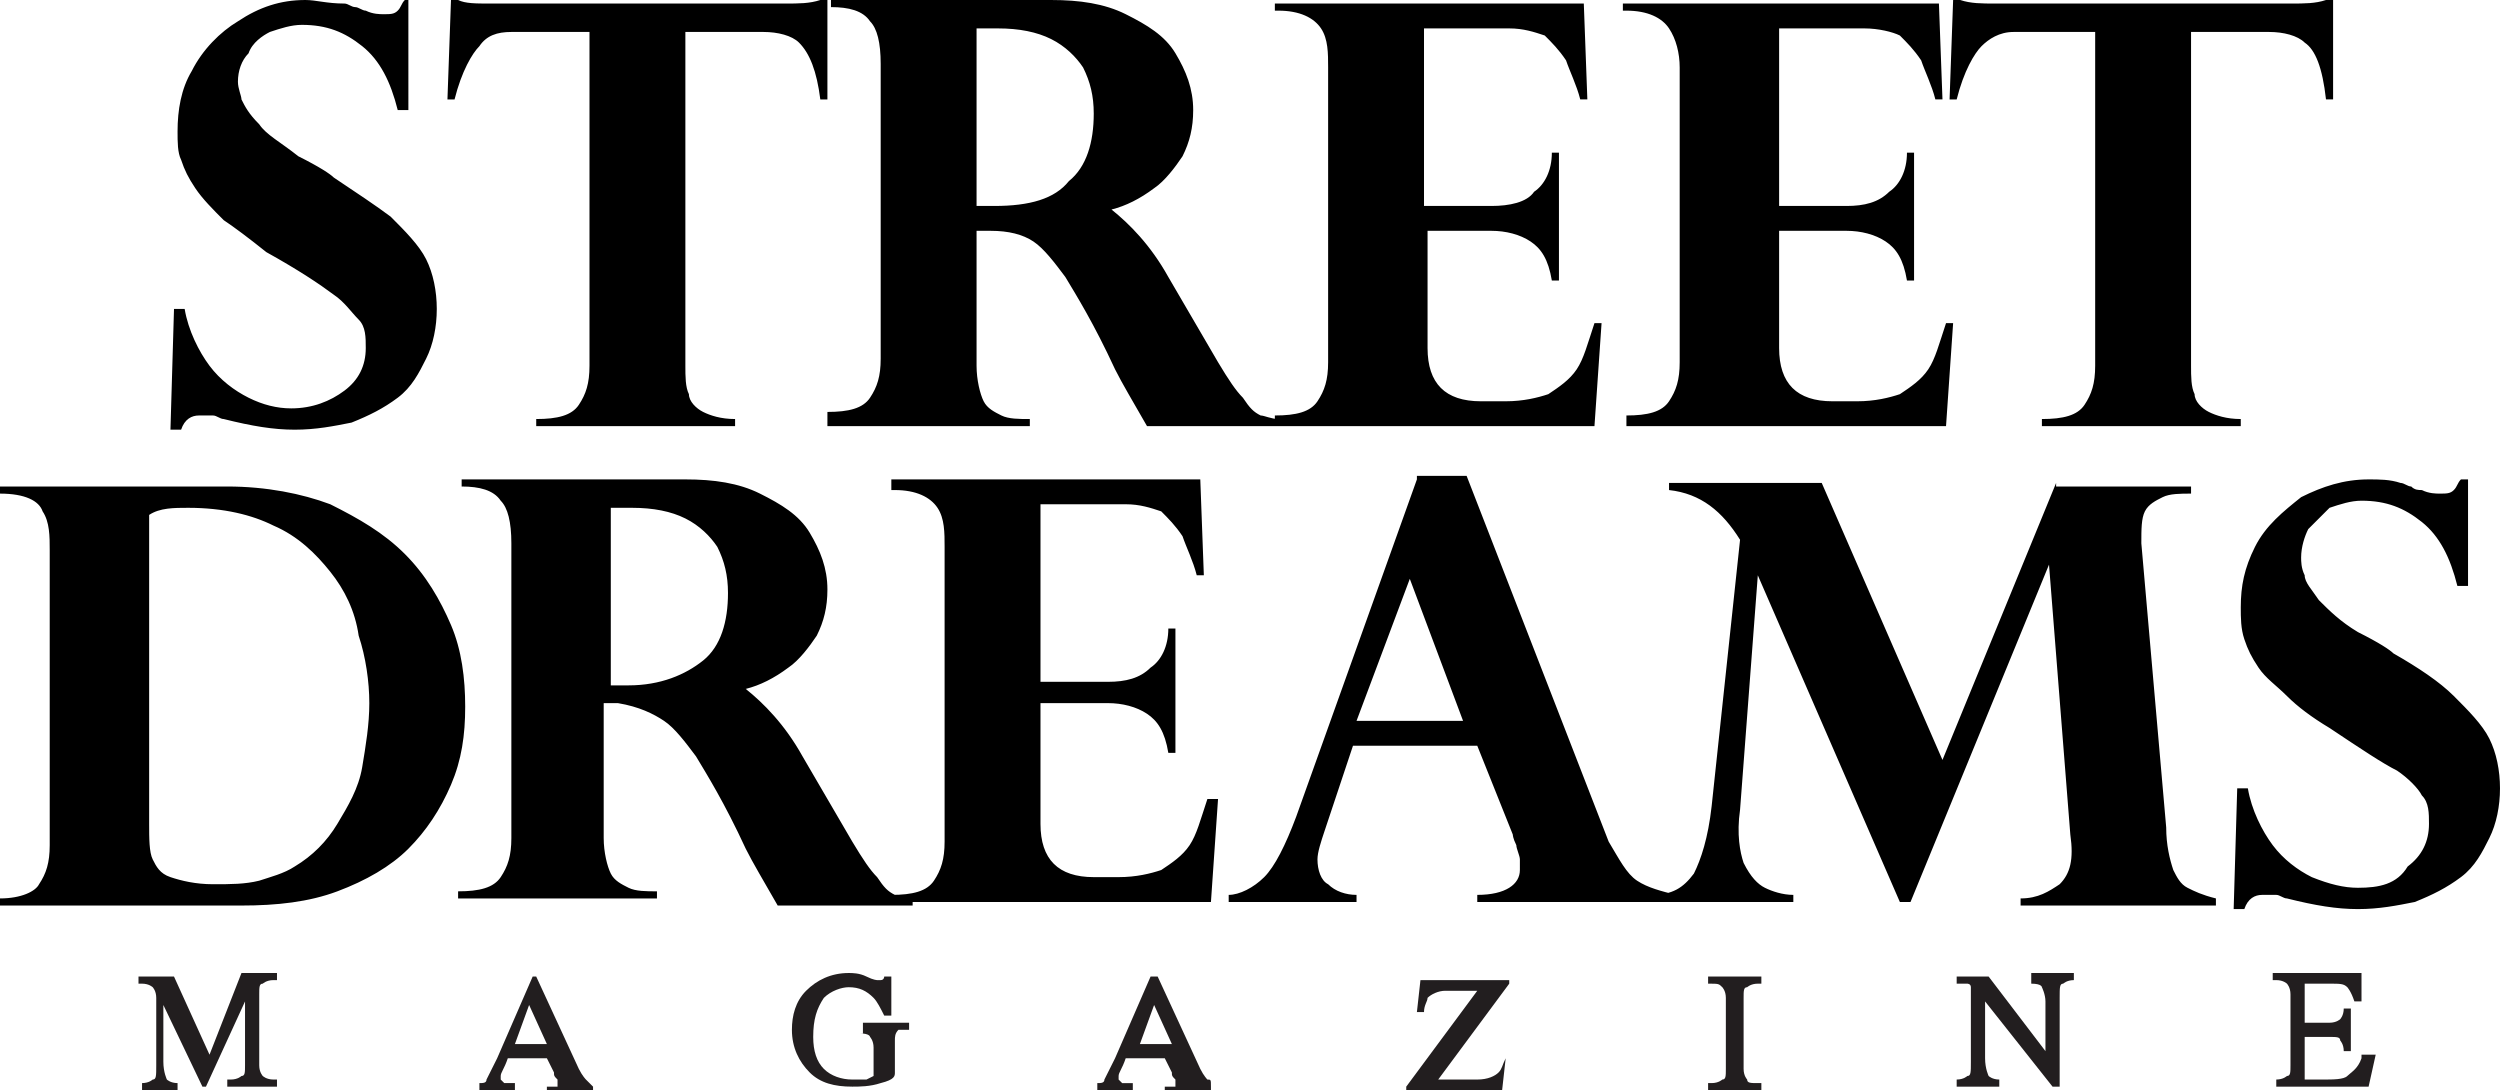 <?xml version="1.0" encoding="utf-8"?>
<!-- Generator: Adobe Illustrator 24.3.0, SVG Export Plug-In . SVG Version: 6.00 Build 0)  -->
<svg version="1.1" id="レイヤー_1" xmlns="http://www.w3.org/2000/svg" xmlns:xlink="http://www.w3.org/1999/xlink" x="0px"
	 y="0px" viewBox="0 0 70.4 30.7" style="enable-background:new 0 0 70.4 30.7;" xml:space="preserve">
<style type="text/css">
	.st0{fill:#221E1F;}
</style>
<g>
	<g>
		<path class="st0" d="M5.9,29.7l-1-2.2h-1v0.2l0.1,0c0.2,0,0.3,0.1,0.3,0.1c0,0,0.1,0.1,0.1,0.3v1.9c0,0.3,0,0.4-0.1,0.4
			c0,0-0.1,0.1-0.3,0.1l0,0v0.2H5v-0.2l0,0c-0.2,0-0.3-0.1-0.3-0.1c0,0-0.1-0.2-0.1-0.5v-1.6l1.1,2.3h0.1l1.1-2.4V30
			c0,0.2,0,0.3-0.1,0.3c0,0-0.1,0.1-0.3,0.1l-0.1,0v0.2h1.4v-0.2l-0.1,0c-0.2,0-0.3-0.1-0.3-0.1c0,0-0.1-0.1-0.1-0.3v-2
			c0-0.2,0-0.3,0.1-0.3c0,0,0.1-0.1,0.3-0.1l0.1,0v-0.2h-1L5.9,29.7z"/>
		<path class="st0" d="M16.5,30.4c0,0-0.1-0.1-0.2-0.3l-1.2-2.6H15l-1,2.3c-0.2,0.4-0.3,0.6-0.3,0.6c0,0.1-0.1,0.1-0.2,0.1l0,0v0.2
			h1v-0.2l-0.1,0c-0.1,0-0.2,0-0.2,0c0,0-0.1-0.1-0.1-0.1c0,0,0-0.1,0-0.1c0-0.1,0.1-0.2,0.2-0.5h1.1l0.2,0.4c0,0.1,0,0.1,0.1,0.2
			c0,0.1,0,0.1,0,0.1c0,0,0,0.1,0,0.1c0,0-0.1,0-0.2,0l-0.1,0v0.2h1.3v-0.2l0,0C16.5,30.4,16.5,30.4,16.5,30.4z M15.4,29.4h-0.9
			l0.4-1.1L15.4,29.4z"/>
		<path class="st0" d="M24.2,29.1L24.2,29.1c0.3,0,0.3,0.1,0.3,0.1c0,0,0.1,0.1,0.1,0.3v0.7c0,0,0,0.1,0,0.1c0,0,0,0-0.2,0.1
			c-0.1,0-0.1,0-0.2,0c-0.1,0-0.1,0-0.2,0c-0.3,0-0.6-0.1-0.8-0.3c-0.2-0.2-0.3-0.5-0.3-0.9c0-0.5,0.1-0.8,0.3-1.1
			c0.2-0.2,0.5-0.3,0.7-0.3c0.3,0,0.5,0.1,0.7,0.3c0.1,0.1,0.2,0.3,0.3,0.5l0,0h0.2l0-1.1h-0.2l0,0c0,0,0,0.1-0.1,0.1c0,0,0,0-0.1,0
			c0,0-0.1,0-0.3-0.1c-0.2-0.1-0.4-0.1-0.5-0.1c-0.5,0-0.9,0.2-1.2,0.5c-0.3,0.3-0.4,0.7-0.4,1.1c0,0.5,0.2,0.9,0.5,1.2
			c0.3,0.3,0.7,0.4,1.2,0.4c0.2,0,0.5,0,0.8-0.1c0.4-0.1,0.4-0.2,0.4-0.3v-0.9c0-0.1,0-0.2,0.1-0.3c0,0,0.1,0,0.2,0l0.1,0v-0.2h-1.3
			V29.1z"/>
		<path class="st0" d="M34,30.4c0,0-0.1-0.1-0.2-0.3l-1.2-2.6h-0.2l-1,2.3c-0.2,0.4-0.3,0.6-0.3,0.6c0,0.1-0.1,0.1-0.2,0.1l0,0v0.2
			h1v-0.2l-0.1,0c-0.1,0-0.2,0-0.2,0c0,0-0.1-0.1-0.1-0.1c0,0,0-0.1,0-0.1c0-0.1,0.1-0.2,0.2-0.5h1.1l0.2,0.4c0,0.1,0,0.1,0.1,0.2
			c0,0.1,0,0.1,0,0.1c0,0,0,0.1,0,0.1c0,0-0.1,0-0.2,0l-0.1,0v0.2h1.3v-0.2l0,0C34.1,30.4,34.1,30.4,34,30.4z M33,29.4h-0.9l0.4-1.1
			L33,29.4z"/>
		<path class="st0" d="M42.4,29.8c-0.1,0.2-0.1,0.3-0.2,0.4c-0.1,0.1-0.3,0.2-0.6,0.2h-1.1l2-2.7v-0.1H40l-0.1,0.9h0.2l0,0
			c0-0.2,0.1-0.3,0.1-0.4c0.1-0.1,0.3-0.2,0.5-0.2h0.9l-2,2.7v0.1h2.7l0.1-0.9L42.4,29.8L42.4,29.8z"/>
		<path class="st0" d="M48.1,27.7L48.1,27.7c0.3,0,0.3,0,0.4,0.1c0,0,0.1,0.1,0.1,0.3v2c0,0.2,0,0.3-0.1,0.3c0,0-0.1,0.1-0.3,0.1
			l-0.1,0v0.2h1.5v-0.2l-0.1,0c-0.2,0-0.3,0-0.3-0.1c0,0-0.1-0.1-0.1-0.3v-2c0-0.2,0-0.3,0.1-0.3c0,0,0.1-0.1,0.3-0.1l0.1,0v-0.2
			h-1.5V27.7z"/>
		<path class="st0" d="M57.2,27.7L57.2,27.7c0.3,0,0.3,0.1,0.3,0.1c0,0,0.1,0.2,0.1,0.4v1.4L56,27.5h-0.9v0.2l0.1,0
			c0.1,0,0.2,0,0.2,0c0,0,0.1,0,0.1,0.1l0,0.1v2c0,0.3,0,0.4-0.1,0.4c0,0-0.1,0.1-0.3,0.1l0,0v0.2h1.2v-0.2l0,0
			c-0.2,0-0.3-0.1-0.3-0.1c0,0-0.1-0.2-0.1-0.5v-1.6l1.9,2.4H58v-2.5c0-0.3,0-0.4,0.1-0.4c0,0,0.1-0.1,0.3-0.1l0,0v-0.2h-1.2V27.7z"
			/>
		<path class="st0" d="M66.5,29.8L66.5,29.8c-0.1,0.3-0.3,0.4-0.4,0.5c-0.1,0.1-0.4,0.1-0.7,0.1c-0.4,0-0.5,0-0.5,0c0,0,0,0,0-0.1
			v-1.1h0.7c0.2,0,0.3,0,0.3,0.1c0,0,0.1,0.1,0.1,0.3l0,0h0.2v-1.2H66l0,0c0,0.2-0.1,0.3-0.1,0.3c0,0-0.1,0.1-0.3,0.1h-0.7v-1
			c0-0.1,0-0.1,0-0.1c0,0,0,0,0.1,0h0.6c0.3,0,0.4,0,0.5,0.1c0,0,0.1,0.1,0.2,0.4l0,0h0.2l0-0.8h-2.5v0.2l0.1,0
			c0.2,0,0.3,0.1,0.3,0.1c0,0,0.1,0.1,0.1,0.3v2c0,0.2,0,0.3-0.1,0.3c0,0-0.1,0.1-0.3,0.1l0,0v0.2h2.6l0.2-0.9H66.5z"/>
	</g>
	<g>
		<path d="M69.6,13.5h-0.3c-0.1,0.1-0.1,0.2-0.2,0.3c-0.1,0.1-0.2,0.1-0.4,0.1c-0.1,0-0.3,0-0.5-0.1c-0.1,0-0.2,0-0.3-0.1
			c-0.1,0-0.2-0.1-0.3-0.1c-0.3-0.1-0.6-0.1-0.9-0.1c-0.7,0-1.3,0.2-1.9,0.5c-0.5,0.4-1,0.8-1.3,1.4c-0.3,0.6-0.4,1.1-0.4,1.7
			c0,0.3,0,0.6,0.1,0.9c0.1,0.3,0.2,0.5,0.4,0.8c0.2,0.3,0.5,0.5,0.8,0.8c0.3,0.3,0.7,0.6,1.2,0.9c0.9,0.6,1.5,1,1.9,1.2
			c0.3,0.2,0.6,0.5,0.7,0.7c0.2,0.2,0.2,0.5,0.2,0.8c0,0.5-0.2,0.9-0.6,1.2C67.5,24.9,67,25,66.4,25c-0.4,0-0.8-0.1-1.3-0.3
			c-0.4-0.2-0.8-0.5-1.1-0.9c-0.3-0.4-0.6-1-0.7-1.6H63l-0.1,3.4h0.3c0.1-0.3,0.3-0.4,0.5-0.4c0.1,0,0.2,0,0.4,0
			c0.1,0,0.2,0.1,0.3,0.1c0.8,0.2,1.4,0.3,2,0.3c0.6,0,1.1-0.1,1.6-0.2c0.5-0.2,0.9-0.4,1.3-0.7c0.4-0.3,0.6-0.7,0.8-1.1
			c0.2-0.4,0.3-0.9,0.3-1.4c0-0.5-0.1-1-0.3-1.4c-0.2-0.4-0.6-0.8-1-1.2c-0.4-0.4-1-0.8-1.7-1.2c-0.1-0.1-0.4-0.3-1-0.6
			c-0.5-0.3-0.8-0.6-1.1-0.9c-0.2-0.3-0.4-0.5-0.4-0.7c-0.1-0.2-0.1-0.4-0.1-0.5c0-0.3,0.1-0.6,0.2-0.8c0.2-0.2,0.4-0.4,0.6-0.6
			c0.3-0.1,0.6-0.2,0.9-0.2c0.7,0,1.2,0.2,1.7,0.6c0.5,0.4,0.8,1,1,1.8h0.3V13.5z M57.9,13.6l-3.2,7.8l-3.4-7.8H47v0.2
			c0.9,0.1,1.5,0.6,2,1.4l-0.8,7.5c-0.1,0.9-0.3,1.5-0.5,1.9c-0.3,0.4-0.6,0.6-1.2,0.6v0.2h4v-0.2c-0.3,0-0.6-0.1-0.8-0.2
			c-0.2-0.1-0.4-0.3-0.6-0.7c-0.1-0.3-0.2-0.8-0.1-1.5l0.5-6.6h0l4,9.2h0.3l3.9-9.5h0l0.6,7.6c0.1,0.7,0,1.1-0.3,1.4
			c-0.3,0.2-0.6,0.4-1.1,0.4v0.2h5.5v-0.2c-0.4-0.1-0.6-0.2-0.8-0.3c-0.2-0.1-0.3-0.3-0.4-0.5c-0.1-0.3-0.2-0.7-0.2-1.2l-0.7-8
			c0-0.4,0-0.7,0.1-0.9c0.1-0.2,0.3-0.3,0.5-0.4c0.2-0.1,0.5-0.1,0.8-0.1v-0.2H57.9z M39.7,16.3l1.5,4h-3L39.7,16.3z M39.9,13.5
			L36.5,23c-0.3,0.8-0.6,1.4-0.9,1.7c-0.3,0.3-0.7,0.5-1,0.5v0.2h3.6v-0.2c-0.3,0-0.6-0.1-0.8-0.3c-0.2-0.1-0.3-0.4-0.3-0.7
			c0-0.2,0.1-0.5,0.2-0.8l0.8-2.4h3.5l1,2.5c0,0,0,0.1,0.1,0.3c0,0.1,0.1,0.3,0.1,0.4c0,0.1,0,0.2,0,0.3c0,0.4-0.4,0.7-1.2,0.7v0.2
			h5.6v-0.2c-0.4-0.1-0.8-0.2-1.1-0.4c-0.3-0.2-0.5-0.6-0.8-1.1l-4-10.3H39.9z M25.1,13.6v0.2h0.1c0.6,0,1,0.2,1.2,0.5
			c0.2,0.3,0.2,0.7,0.2,1.1v8.3c0,0.5-0.1,0.8-0.3,1.1c-0.2,0.3-0.6,0.4-1.2,0.4v0.2h9l0.2-2.9H34c-0.2,0.6-0.3,1-0.5,1.3
			c-0.2,0.3-0.5,0.5-0.8,0.7c-0.3,0.1-0.7,0.2-1.2,0.2h-0.7c-1,0-1.5-0.5-1.5-1.5v-3.4h1.9c0.4,0,0.8,0.1,1.1,0.3
			c0.3,0.2,0.5,0.5,0.6,1.1h0.2v-3.5h-0.2c0,0.5-0.2,0.9-0.5,1.1c-0.3,0.3-0.7,0.4-1.2,0.4h-1.9v-5h2.4c0.4,0,0.7,0.1,1,0.2
			c0.2,0.2,0.4,0.4,0.6,0.7c0.1,0.3,0.3,0.7,0.4,1.1h0.2l-0.1-2.7H25.1z M19.3,14.6c0.4,0.2,0.7,0.5,0.9,0.8
			c0.2,0.4,0.3,0.8,0.3,1.3c0,0.8-0.2,1.5-0.7,1.9c-0.5,0.4-1.2,0.7-2.1,0.7h-0.5v-5h0.6C18.4,14.3,18.9,14.4,19.3,14.6 M18.7,20.3
			c0.3,0.2,0.6,0.6,0.9,1c0.3,0.5,0.8,1.3,1.4,2.6c0.2,0.4,0.5,0.9,0.9,1.6h3.8v-0.2c-0.2,0-0.4-0.1-0.5-0.1
			c-0.2-0.1-0.3-0.2-0.5-0.5c-0.2-0.2-0.4-0.5-0.7-1l-1.4-2.4c-0.5-0.9-1.1-1.5-1.6-1.9c0.4-0.1,0.8-0.3,1.2-0.6
			c0.3-0.2,0.6-0.6,0.8-0.9c0.2-0.4,0.3-0.8,0.3-1.3c0-0.6-0.2-1.1-0.5-1.6c-0.3-0.5-0.8-0.8-1.4-1.1c-0.6-0.3-1.3-0.4-2.1-0.4H13
			v0.2c0.5,0,0.9,0.1,1.1,0.4c0.2,0.2,0.3,0.6,0.3,1.2v8.3c0,0.5-0.1,0.8-0.3,1.1c-0.2,0.3-0.6,0.4-1.2,0.4v0.2h5.6v-0.2
			c-0.3,0-0.6,0-0.8-0.1c-0.2-0.1-0.4-0.2-0.5-0.4c-0.1-0.2-0.2-0.6-0.2-1v-3.8h0.4C18,19.9,18.4,20.1,18.7,20.3 M5.3,14.3
			c1,0,1.8,0.2,2.4,0.5c0.7,0.3,1.2,0.8,1.6,1.3c0.4,0.5,0.7,1.1,0.8,1.8c0.2,0.6,0.3,1.3,0.3,1.9c0,0.6-0.1,1.2-0.2,1.8
			c-0.1,0.6-0.4,1.1-0.7,1.6c-0.3,0.5-0.7,0.9-1.2,1.2c-0.3,0.2-0.7,0.3-1,0.4c-0.4,0.1-0.8,0.1-1.3,0.1c-0.5,0-0.9-0.1-1.2-0.2
			c-0.3-0.1-0.4-0.3-0.5-0.5c-0.1-0.2-0.1-0.6-0.1-1v-8.7C4.5,14.3,4.9,14.3,5.3,14.3 M0,13.9L0,13.9c0.7,0,1.1,0.2,1.2,0.5
			c0.2,0.3,0.2,0.7,0.2,1.1v8.3c0,0.5-0.1,0.8-0.3,1.1C1,25.1,0.6,25.3,0,25.3v0.2h6.8c1,0,1.9-0.1,2.7-0.4c0.8-0.3,1.5-0.7,2-1.2
			c0.5-0.5,0.9-1.1,1.2-1.8c0.3-0.7,0.4-1.4,0.4-2.2c0-0.8-0.1-1.6-0.4-2.3c-0.3-0.7-0.7-1.4-1.3-2c-0.6-0.6-1.3-1-2.1-1.4
			c-0.8-0.3-1.8-0.5-2.9-0.5H0V13.9z"/>
		<path d="M55.2,0H55l-0.1,2.8h0.2c0.2-0.8,0.5-1.3,0.7-1.5c0.2-0.2,0.5-0.4,0.9-0.4H59v9.4c0,0.5-0.1,0.8-0.3,1.1
			c-0.2,0.3-0.6,0.4-1.2,0.4V12h5.6v-0.2c-0.4,0-0.7-0.1-0.9-0.2c-0.2-0.1-0.4-0.3-0.4-0.5c-0.1-0.2-0.1-0.5-0.1-0.8V0.9h2.2
			c0.4,0,0.8,0.1,1,0.3c0.3,0.2,0.5,0.7,0.6,1.6h0.2L65.7,0h-0.2c-0.3,0.1-0.6,0.1-1,0.1h-8.3C55.8,0.1,55.5,0.1,55.2,0 M45.7,0.1
			v0.2h0.1c0.6,0,1,0.2,1.2,0.5c0.2,0.3,0.3,0.7,0.3,1.1v8.3c0,0.5-0.1,0.8-0.3,1.1c-0.2,0.3-0.6,0.4-1.2,0.4V12h9l0.2-2.9h-0.2
			c-0.2,0.6-0.3,1-0.5,1.3c-0.2,0.3-0.5,0.5-0.8,0.7c-0.3,0.1-0.7,0.2-1.2,0.2h-0.7c-1,0-1.5-0.5-1.5-1.5V6.5h1.9
			c0.4,0,0.8,0.1,1.1,0.3c0.3,0.2,0.5,0.5,0.6,1.1h0.2V4.3h-0.2c0,0.5-0.2,0.9-0.5,1.1c-0.3,0.3-0.7,0.4-1.2,0.4h-1.9v-5h2.4
			c0.4,0,0.8,0.1,1,0.2c0.2,0.2,0.4,0.4,0.6,0.7c0.1,0.3,0.3,0.7,0.4,1.1h0.2l-0.1-2.7H45.7z M35.9,0.1v0.2H36c0.6,0,1,0.2,1.2,0.5
			c0.2,0.3,0.2,0.7,0.2,1.1v8.3c0,0.5-0.1,0.8-0.3,1.1c-0.2,0.3-0.6,0.4-1.2,0.4V12h9l0.2-2.9h-0.2c-0.2,0.6-0.3,1-0.5,1.3
			c-0.2,0.3-0.5,0.5-0.8,0.7c-0.3,0.1-0.7,0.2-1.2,0.2h-0.7c-1,0-1.5-0.5-1.5-1.5V6.5H42c0.4,0,0.8,0.1,1.1,0.3
			c0.3,0.2,0.5,0.5,0.6,1.1h0.2V4.3h-0.2c0,0.5-0.2,0.9-0.5,1.1C43,5.7,42.5,5.8,42,5.8h-1.9v-5h2.4c0.4,0,0.7,0.1,1,0.2
			c0.2,0.2,0.4,0.4,0.6,0.7c0.1,0.3,0.3,0.7,0.4,1.1h0.2l-0.1-2.7H35.9z M29.6,1.1c0.4,0.2,0.7,0.5,0.9,0.8c0.2,0.4,0.3,0.8,0.3,1.3
			c0,0.8-0.2,1.5-0.7,1.9C29.7,5.6,29,5.8,28,5.8h-0.5v-5h0.6C28.7,0.8,29.2,0.9,29.6,1.1 M29.1,6.8c0.3,0.2,0.6,0.6,0.9,1
			c0.3,0.5,0.8,1.3,1.4,2.6c0.2,0.4,0.5,0.9,0.9,1.6H36v-0.2c-0.2,0-0.4-0.1-0.5-0.1c-0.2-0.1-0.3-0.2-0.5-0.5
			c-0.2-0.2-0.4-0.5-0.7-1l-1.4-2.4c-0.5-0.9-1.1-1.5-1.6-1.9c0.4-0.1,0.8-0.3,1.2-0.6c0.3-0.2,0.6-0.6,0.8-0.9
			c0.2-0.4,0.3-0.8,0.3-1.3c0-0.6-0.2-1.1-0.5-1.6c-0.3-0.5-0.8-0.8-1.4-1.1c-0.6-0.3-1.3-0.4-2.1-0.4h-6.2v0.2
			c0.5,0,0.9,0.1,1.1,0.4c0.2,0.2,0.3,0.6,0.3,1.2v8.3c0,0.5-0.1,0.8-0.3,1.1c-0.2,0.3-0.6,0.4-1.2,0.4V12H29v-0.2
			c-0.3,0-0.6,0-0.8-0.1c-0.2-0.1-0.4-0.2-0.5-0.4c-0.1-0.2-0.2-0.6-0.2-1V6.5h0.4C28.4,6.5,28.8,6.6,29.1,6.8 M12.9,0h-0.2
			l-0.1,2.8h0.2C13,2,13.3,1.5,13.5,1.3C13.7,1,14,0.9,14.4,0.9h2.2v9.4c0,0.5-0.1,0.8-0.3,1.1c-0.2,0.3-0.6,0.4-1.2,0.4V12h5.6
			v-0.2c-0.4,0-0.7-0.1-0.9-0.2c-0.2-0.1-0.4-0.3-0.4-0.5c-0.1-0.2-0.1-0.5-0.1-0.8V0.9h2.2c0.4,0,0.8,0.1,1,0.3
			C22.8,1.5,23,2,23.1,2.8h0.2L23.3,0h-0.2c-0.3,0.1-0.6,0.1-1,0.1h-8.3C13.4,0.1,13.1,0.1,12.9,0 M11.6,0h-0.2
			c-0.1,0.1-0.1,0.2-0.2,0.3c-0.1,0.1-0.2,0.1-0.4,0.1c-0.1,0-0.3,0-0.5-0.1c-0.1,0-0.2-0.1-0.3-0.1c-0.1,0-0.2-0.1-0.3-0.1
			C9.2,0.1,8.9,0,8.6,0C7.9,0,7.3,0.2,6.7,0.6C6.2,0.9,5.7,1.4,5.4,2C5.1,2.5,5,3.1,5,3.7C5,4,5,4.3,5.1,4.5
			c0.1,0.3,0.2,0.5,0.4,0.8C5.7,5.6,6,5.9,6.3,6.2C6.6,6.4,7,6.7,7.5,7.1C8.4,7.6,9,8,9.4,8.3C9.7,8.5,9.9,8.8,10.1,9
			c0.2,0.2,0.2,0.5,0.2,0.8c0,0.5-0.2,0.9-0.6,1.2c-0.4,0.3-0.9,0.5-1.5,0.5c-0.4,0-0.8-0.1-1.2-0.3c-0.4-0.2-0.8-0.5-1.1-0.9
			c-0.3-0.4-0.6-1-0.7-1.6H4.9l-0.1,3.4h0.3c0.1-0.3,0.3-0.4,0.5-0.4c0.1,0,0.2,0,0.4,0c0.1,0,0.2,0.1,0.3,0.1
			c0.8,0.2,1.4,0.3,2,0.3c0.6,0,1.1-0.1,1.6-0.2c0.5-0.2,0.9-0.4,1.3-0.7c0.4-0.3,0.6-0.7,0.8-1.1c0.2-0.4,0.3-0.9,0.3-1.4
			c0-0.5-0.1-1-0.3-1.4c-0.2-0.4-0.6-0.8-1-1.2C10.6,5.8,10,5.4,9.4,5c-0.1-0.1-0.4-0.3-1-0.6C7.9,4,7.5,3.8,7.3,3.5
			C7,3.2,6.9,3,6.8,2.8C6.8,2.7,6.7,2.5,6.7,2.3C6.7,2,6.8,1.7,7,1.5C7.1,1.2,7.4,1,7.6,0.9c0.3-0.1,0.6-0.2,0.9-0.2
			c0.7,0,1.2,0.2,1.7,0.6c0.5,0.4,0.8,1,1,1.8h0.3V0z"/>
	</g>
</g>
</svg>
